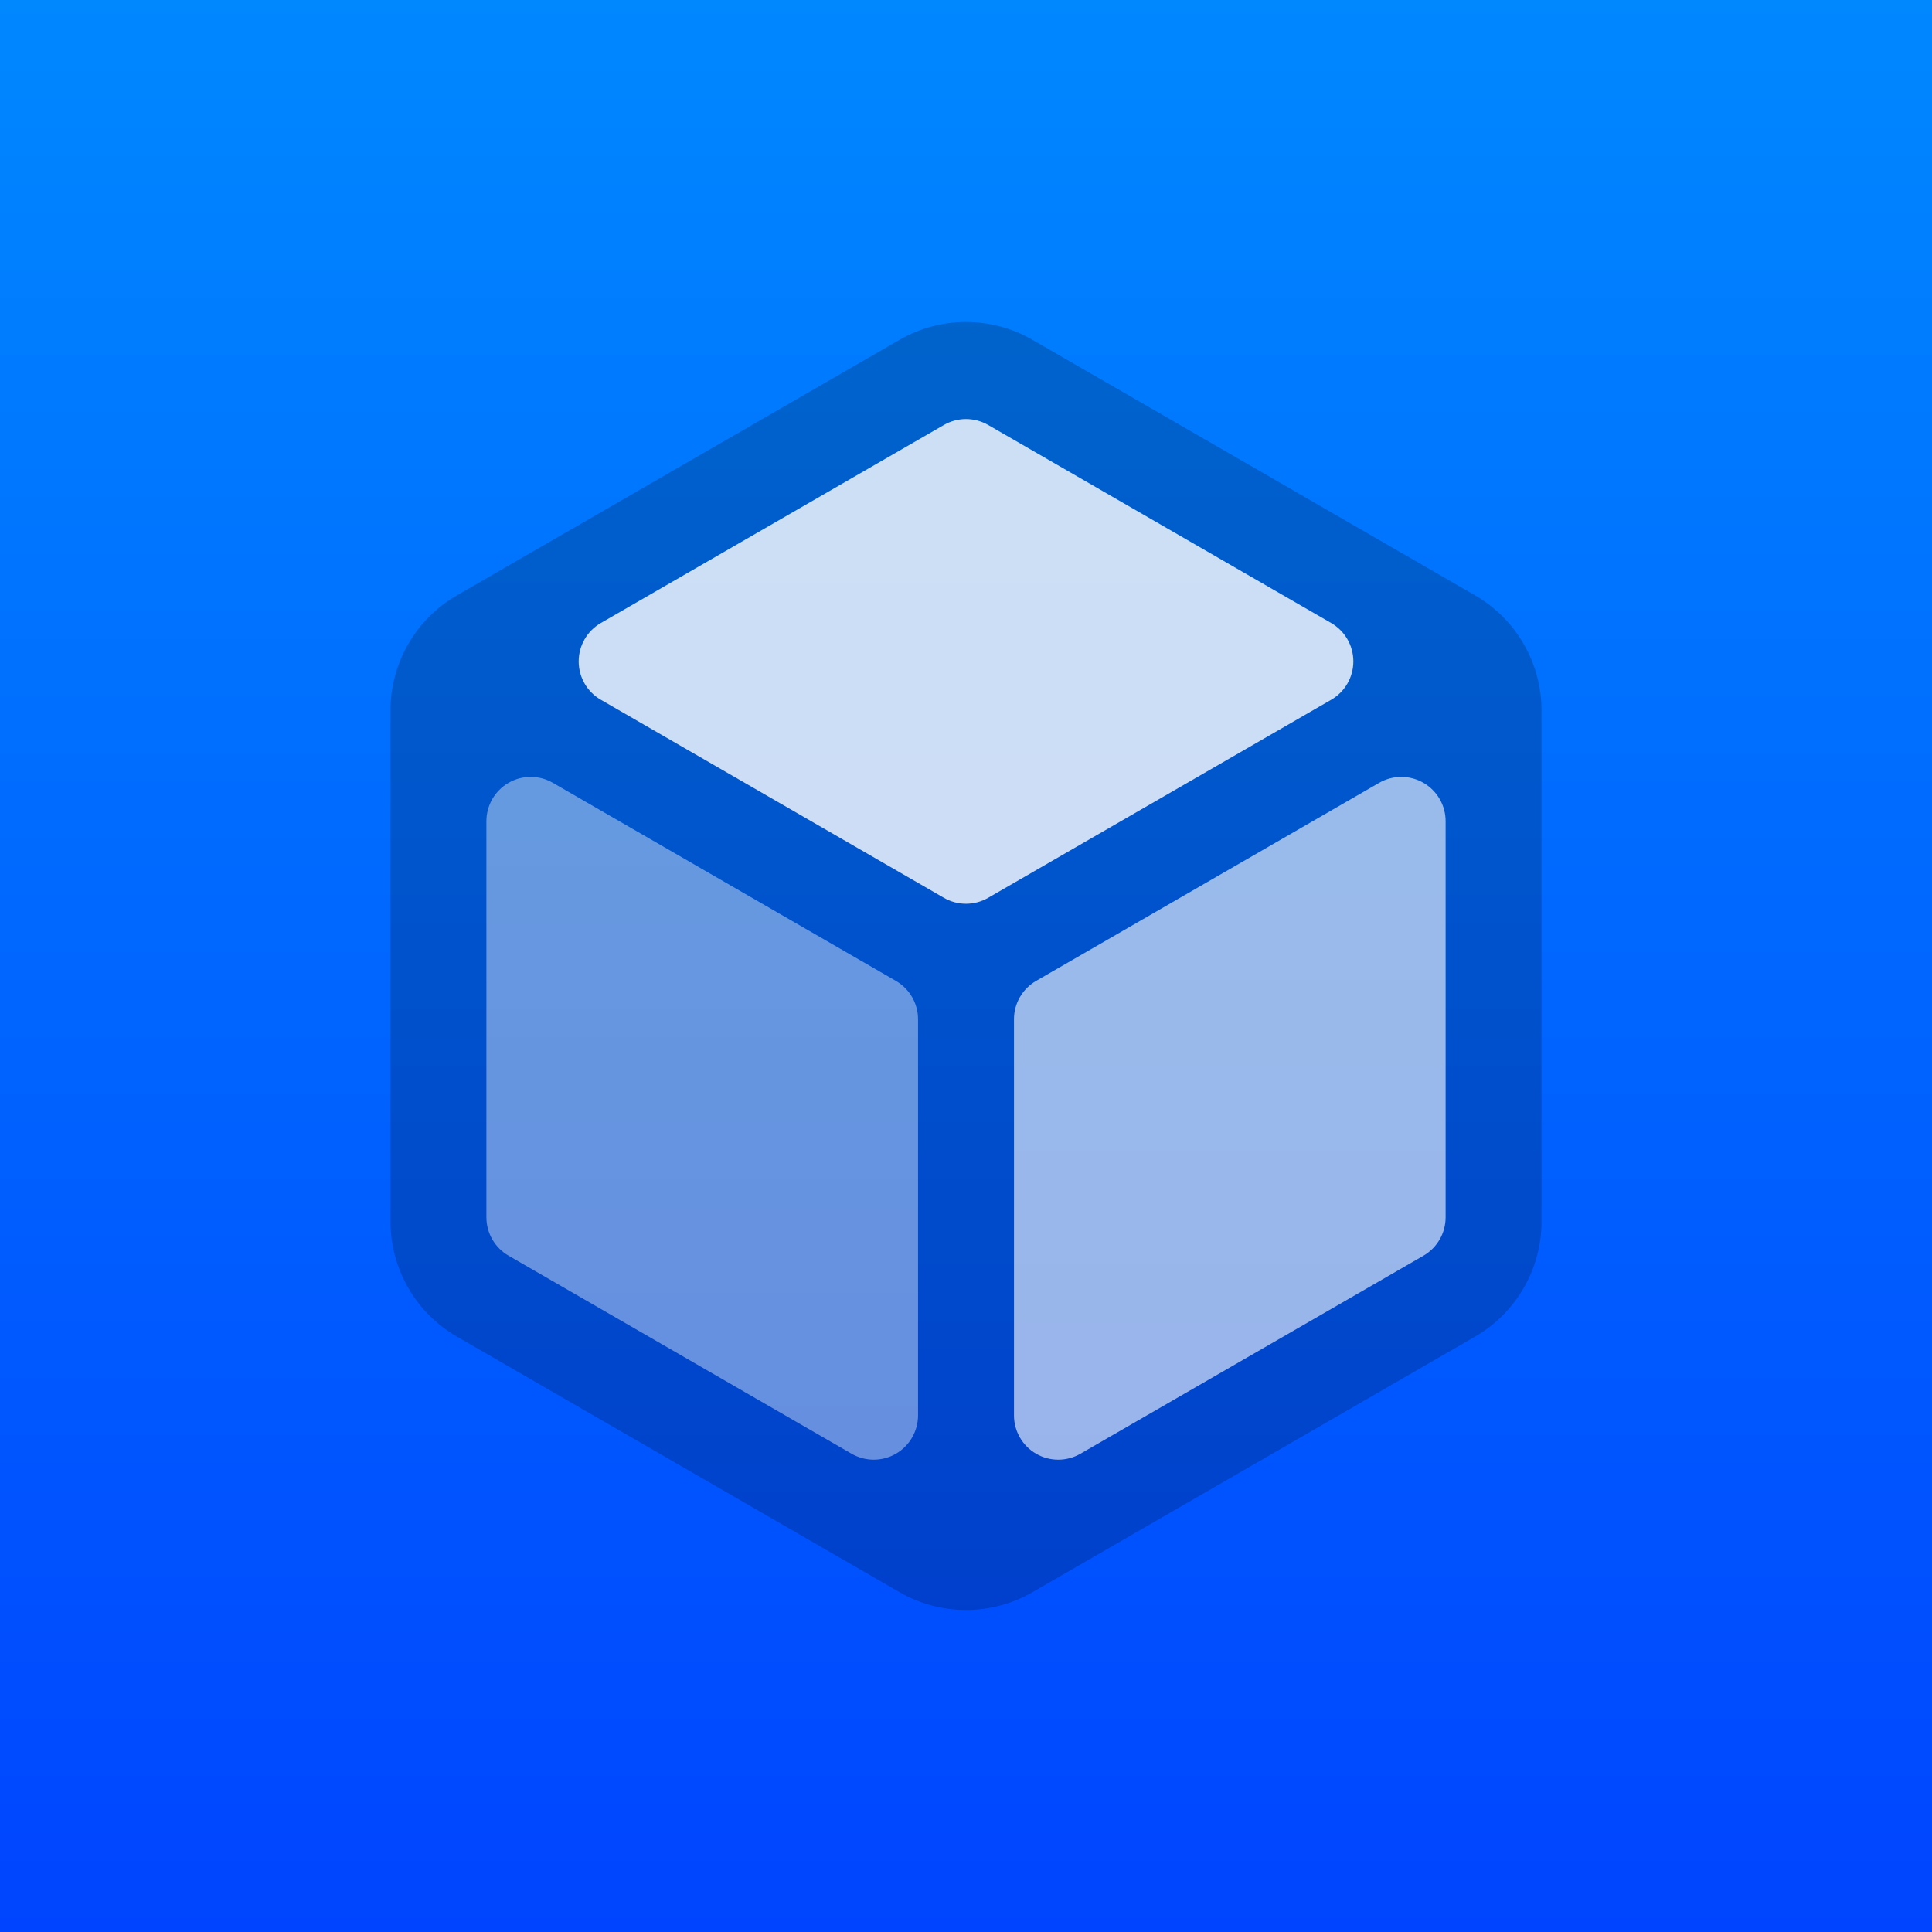 <?xml version="1.0" encoding="utf-8"?>
<svg width="100%" height="100%" viewBox="0 0 120 120" version="1.1" style="fill-rule:evenodd;clip-rule:evenodd;stroke-linejoin:round;stroke-miterlimit:2;" xmlns="http://www.w3.org/2000/svg">
  <rect x="0" y="0" width="120" height="120" fill="#333333" stroke="none"/>
  <defs>
    <linearGradient gradientUnits="userSpaceOnUse" x1="60" y1="0" x2="60" y2="120" id="gradient-0">
      <stop offset="0" style="stop-color: rgb(0, 136, 255);"/>
      <stop offset="1" style="stop-color: rgb(0, 68, 255);"/>
    </linearGradient>
  </defs>
  <rect width="120" height="120" style="fill: url('#gradient-0');"/>
  <path d="M 55.873 21.106 C 58.427 19.631 61.575 19.631 64.129 21.106 C 71.007 25.078 84.741 33.006 91.62 36.978 C 94.175 38.452 95.747 41.178 95.747 44.127 C 95.747 52.07 95.747 67.928 95.747 75.872 C 95.747 78.82 94.175 81.547 91.62 83.02 C 84.741 86.993 71.007 94.921 64.129 98.894 C 61.575 100.368 58.427 100.368 55.873 98.894 C 48.994 94.921 35.261 86.993 28.381 83.02 C 25.827 81.547 24.254 78.82 24.254 75.872 C 24.254 67.928 24.254 52.07 24.254 44.127 C 24.254 41.178 25.827 38.452 28.381 36.978 C 35.261 33.006 48.994 25.078 55.873 21.106 Z" style="fill-opacity: 0.2;"/>
  <path d="M 61.377 55.765 C 60.525 56.257 59.476 56.257 58.625 55.765 C 54.722 53.512 43.466 47.013 37.319 43.463 C 36.466 42.972 35.943 42.064 35.943 41.081 C 35.943 40.098 36.466 39.189 37.319 38.697 C 43.466 35.149 54.723 28.65 58.626 26.397 C 59.477 25.905 60.525 25.905 61.378 26.397 C 65.28 28.65 76.536 35.149 82.683 38.697 C 83.535 39.189 84.059 40.098 84.059 41.081 C 84.059 42.064 83.535 42.972 82.683 43.463 C 76.536 47.013 65.279 53.512 61.377 55.765 Z" style="fill:white;fill-opacity:0.8;fill-rule:nonzero;"/>
  <path d="M 62.98 63.307 C 62.98 62.325 63.503 61.417 64.356 60.925 C 68.258 58.672 79.515 52.173 85.662 48.623 C 86.513 48.132 87.562 48.132 88.414 48.623 C 89.265 49.115 89.79 50.024 89.79 51.007 L 89.79 75.61 C 89.79 76.593 89.265 77.501 88.414 77.993 C 84.511 80.246 73.255 86.744 67.107 90.294 C 66.255 90.786 65.207 90.786 64.356 90.294 C 63.503 89.802 62.98 88.894 62.98 87.91 L 62.98 63.307 Z" style="fill:white;fill-opacity:0.6;fill-rule:nonzero;"/>
  <path d="M 55.645 60.925 C 56.498 61.417 57.021 62.325 57.021 63.307 C 57.021 67.815 57.021 80.812 57.021 87.91 C 57.021 88.894 56.497 89.802 55.645 90.294 C 54.793 90.785 53.745 90.785 52.894 90.294 C 46.746 86.744 35.49 80.245 31.587 77.992 C 30.735 77.5 30.211 76.592 30.211 75.609 L 30.211 51.007 C 30.211 50.024 30.735 49.115 31.587 48.623 C 32.439 48.132 33.487 48.131 34.339 48.623 C 40.487 52.173 51.743 58.672 55.645 60.925 Z" style="fill:white;fill-opacity:0.4;fill-rule:nonzero;"/>
</svg>